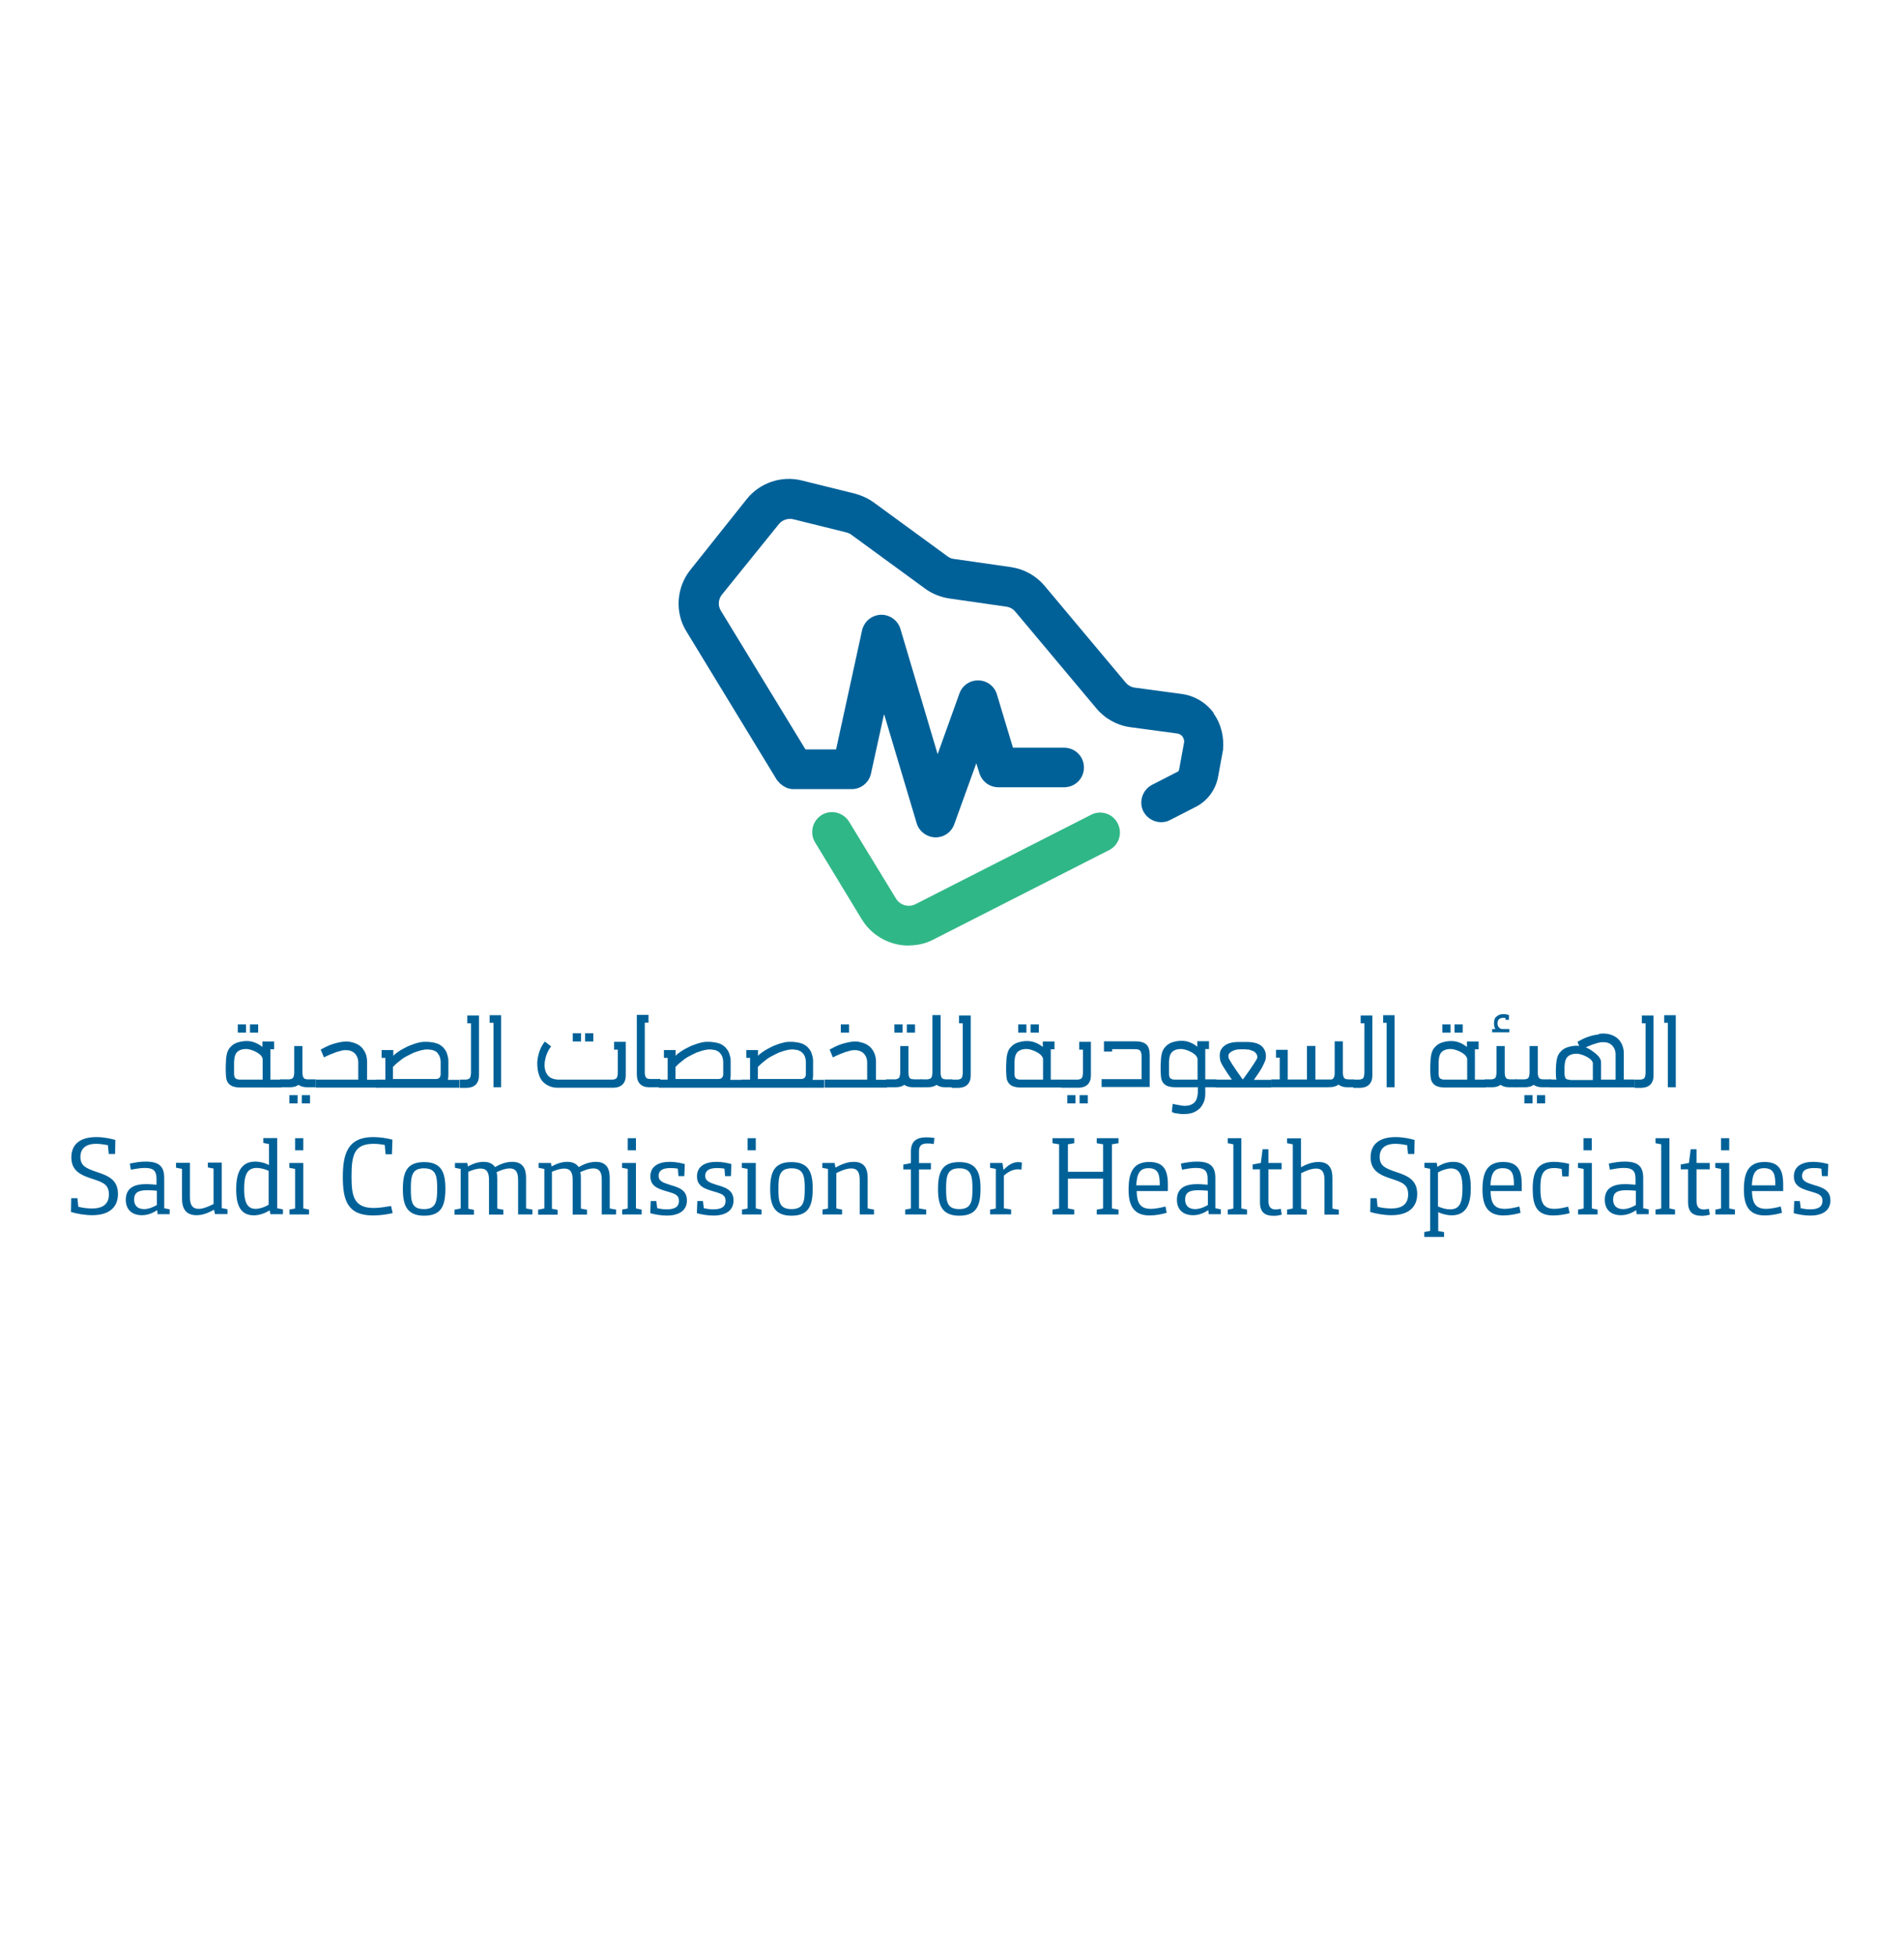 <svg xmlns="http://www.w3.org/2000/svg" id="Layer_1" viewBox="0 0 153.17 157.28"><defs><style>      .st0 {        fill: #30b788;      }      .st1 {        fill: #006198;      }    </style></defs><path class="st0" d="M73.09,76.03c-1.48,0-2.93-.76-3.75-2.09l-3.77-6.21c-.46-.76-.21-1.73.53-2.2.76-.46,1.73-.21,2.2.53l3.79,6.21c.32.51.99.71,1.54.44l14.15-7.2c.78-.4,1.75-.09,2.14.71.4.78.09,1.75-.71,2.14l-14.15,7.2c-.61.32-1.29.46-1.97.46"></path><path class="st1" d="M97.65,57.35c-.61-.85-1.55-1.41-2.58-1.55l-3.79-.51c-.28-.04-.53-.18-.71-.39l-6.54-7.8c-.69-.82-1.64-1.34-2.7-1.5l-4.6-.66c-.18-.02-.35-.09-.51-.21l-5.93-4.33c-.46-.33-.97-.56-1.52-.71l-4.28-1.06c-1.62-.4-3.35.18-4.4,1.48l-4.55,5.71c-1.13,1.41-1.27,3.42-.32,4.95l7.27,11.93.02.02s.04.05.05.07l.05.05.05.05s.04.04.05.07l.05.05s.05.04.07.05c.02.02.04.02.05.04s.05.04.07.05c.02.02.04.02.05.04s.05.04.07.04c.02.02.05.02.07.04s.04.02.07.04.05.02.09.04c.02,0,.04.02.05.02.04.02.05.02.09.02.02,0,.04.02.07.02s.05.02.09.02c.02,0,.05,0,.07.02h4.85c.75,0,1.4-.53,1.55-1.26l1.05-4.78,2.62,8.77c.19.66.8,1.12,1.48,1.15h.05c.68,0,1.27-.42,1.5-1.06l1.77-4.9.25.8c.21.68.83,1.13,1.52,1.13h5.3c.89,0,1.59-.71,1.59-1.59s-.71-1.59-1.59-1.59h-4.12l-1.29-4.28c-.19-.66-.8-1.12-1.48-1.13-.69-.02-1.31.4-1.54,1.06l-1.75,4.87-2.99-10.06c-.21-.71-.87-1.17-1.59-1.15-.73.04-1.34.54-1.5,1.26l-2.09,9.57h-2.46l-6.81-11.16c-.25-.4-.21-.92.09-1.29l4.58-5.67c.26-.33.73-.49,1.15-.39l4.28,1.06c.14.04.28.09.39.18l5.93,4.33c.56.42,1.24.69,1.95.8l4.6.66c.28.04.53.18.71.39l6.54,7.8c.69.82,1.66,1.36,2.72,1.5l3.79.51c.23.04.37.18.42.26.05.09.16.26.11.49l-.4,2.18c-.02.05-.05.11-.11.14l-2.05,1.05c-.78.4-1.1,1.36-.71,2.14.28.54.85.87,1.43.87.25,0,.49-.05.73-.18l2.05-1.05c.94-.47,1.61-1.38,1.8-2.41l.4-2.18c.09-1.01-.14-2.07-.76-2.92"></path><path class="st1" d="M5.72,96.34h.51l.07.69c.32.09.76.14,1.1.14.87,0,1.36-.35,1.36-1.13s-.44-.96-1.29-1.24c-.87-.28-1.73-.6-1.73-1.73s.78-1.64,2.02-1.64c.53,0,1.1.11,1.52.23l-.02,1.13h-.51l-.07-.71c-.25-.05-.63-.11-.94-.11-.85,0-1.27.39-1.27,1.06,0,.73.49.92,1.27,1.19.9.3,1.75.6,1.75,1.78,0,1.06-.69,1.71-2.07,1.71-.6,0-1.27-.12-1.71-.26l.02-1.12"></path><path class="st1" d="M12.67,97.29c-.35.23-.75.42-1.26.42-.76,0-1.29-.42-1.29-1.24,0-.97.71-1.26,1.64-1.26.28,0,.66.04.83.05v-.46c0-.58-.16-.89-.94-.89-.35,0-.75.07-1.12.14l-.09-.49c.42-.09.83-.16,1.27-.16,1.05,0,1.5.35,1.5,1.31v2.44l.44.09v.39h-.97l-.04-.35M12.61,95.74c-.18-.02-.54-.04-.76-.04-.75,0-1.06.21-1.06.76,0,.47.28.76.8.76.35,0,.71-.14,1.03-.33v-1.15h0Z"></path><path class="st1" d="M14.62,93.98l-.46-.09v-.39h1.12v2.76c0,.51.12.94.71.94.33,0,.75-.16,1.19-.39v-2.85l-.46-.09v-.39h1.12v3.66l.46.09v.39h-1.01l-.07-.35c-.46.25-.9.44-1.41.44-.89,0-1.17-.56-1.17-1.38v-2.35"></path><path class="st1" d="M21.68,97.33c-.39.23-.8.39-1.27.39-1.22,0-1.41-1.1-1.41-2.09,0-1.2.3-2.23,1.54-2.23.33,0,.75.09,1.1.28v-1.69l-.46-.09v-.39h1.12v5.64l.46.09v.39h-1.01l-.05-.3M21.62,94.14c-.37-.16-.71-.23-.97-.23-.75,0-1.01.53-1.01,1.68,0,.9.16,1.61.92,1.61.32,0,.69-.12,1.05-.33v-2.72s.02,0,.02,0Z"></path><path class="st1" d="M23.28,97.26l.46-.09v-3.18l-.46-.09v-.39h1.12v3.66l.46.09v.39h-1.57v-.39M23.74,91.52h.66v.97h-.66v-.97Z"></path><path class="st1" d="M31.59,97.54c-.51.12-1.06.19-1.59.19-2.07,0-2.42-1.26-2.42-3.09s.37-3.21,2.44-3.21c.54,0,1.12.09,1.55.21l-.04,1.17h-.51l-.07-.75c-.26-.05-.6-.09-.9-.09-1.57,0-1.77.92-1.77,2.63,0,1.54.16,2.53,1.8,2.53.46,0,.94-.09,1.38-.16l.12.54"></path><path class="st1" d="M32.41,95.62c0-1.38.32-2.18,1.71-2.18s1.71.83,1.71,2.13c0,1.38-.32,2.18-1.71,2.18s-1.71-.85-1.71-2.13M35.17,95.56c0-.99-.09-1.62-1.06-1.62s-1.06.61-1.06,1.66.09,1.62,1.06,1.62,1.06-.61,1.06-1.66Z"></path><path class="st1" d="M36.6,97.26l.46-.09v-3.18l-.46-.09v-.39h.99l.05.28c.35-.19.78-.37,1.26-.37s.76.18.92.42c.37-.21.85-.42,1.38-.42.89,0,1.12.58,1.12,1.29v2.46l.51.09v.39h-1.15v-2.76c0-.53-.11-.94-.68-.94-.35,0-.71.14-1.05.3.04.14.05.32.05.47v2.46l.49.09v.39h-1.15v-2.76c0-.53-.11-.94-.68-.94-.32,0-.68.12-.99.26v2.97l.46.09v.39h-1.57v-.42"></path><path class="st1" d="M43.33,97.26l.46-.09v-3.18l-.46-.09v-.39h.99l.05.28c.35-.19.78-.37,1.26-.37s.76.18.92.42c.37-.21.85-.42,1.38-.42.89,0,1.12.58,1.12,1.29v2.46l.51.09v.39h-1.15v-2.76c0-.53-.11-.94-.68-.94-.35,0-.71.14-1.05.3.04.14.05.32.05.47v2.46l.49.09v.39h-1.15v-2.76c0-.53-.11-.94-.68-.94-.32,0-.68.12-.99.26v2.97l.46.09v.39h-1.57v-.42"></path><path class="st1" d="M50.04,97.26l.46-.09v-3.18l-.46-.09v-.39h1.12v3.66l.46.09v.39h-1.57v-.39M50.5,91.52h.66v.97h-.66v-.97Z"></path><path class="st1" d="M52.34,96.57h.46l.07.58c.23.05.49.09.76.09.63,0,.99-.19.99-.68s-.35-.58-.92-.75c-.71-.21-1.38-.4-1.38-1.22s.66-1.17,1.57-1.17c.42,0,.89.09,1.2.18l-.04.97h-.47l-.05-.6c-.19-.04-.42-.05-.61-.05-.66,0-.94.23-.94.63s.33.54.94.73c.66.19,1.34.39,1.34,1.24,0,.78-.58,1.22-1.62,1.22-.47,0-.96-.09-1.33-.19l.04-.99"></path><path class="st1" d="M56.09,96.57h.46l.07.58c.23.05.49.09.76.09.63,0,.99-.19.99-.68s-.35-.58-.92-.75c-.71-.21-1.38-.4-1.38-1.22s.66-1.17,1.57-1.17c.42,0,.89.09,1.2.18l-.04.97h-.47l-.05-.6c-.19-.04-.42-.05-.61-.05-.66,0-.94.23-.94.63s.33.54.94.73c.66.19,1.34.39,1.34,1.24,0,.78-.58,1.22-1.62,1.22-.47,0-.96-.09-1.33-.19l.04-.99"></path><path class="st1" d="M59.68,97.26l.46-.09v-3.18l-.46-.09v-.39h1.12v3.66l.46.09v.39h-1.57v-.39M60.14,91.52h.66v.97h-.66v-.97Z"></path><path class="st1" d="M61.96,95.62c0-1.38.32-2.18,1.71-2.18s1.71.83,1.71,2.13c0,1.38-.32,2.18-1.71,2.18s-1.71-.85-1.71-2.13M64.74,95.56c0-.99-.09-1.62-1.06-1.62s-1.06.61-1.06,1.66.09,1.62,1.06,1.62,1.06-.61,1.06-1.66Z"></path><path class="st1" d="M66.15,97.26l.46-.09v-3.18l-.46-.09v-.39h.99l.07.37c.39-.21.89-.46,1.47-.46.89,0,1.12.58,1.12,1.29v2.46l.51.09v.39h-1.15v-2.76c0-.53-.11-.94-.68-.94-.4,0-.83.19-1.2.37v2.85l.46.09v.39h-1.57v-.39"></path><path class="st1" d="M72.82,97.26l.46-.09v-3.14h-.61v-.39l.61-.12v-.92c0-.82.42-1.15,1.26-1.15.19,0,.42.02.63.05l-.05.49c-.16-.04-.37-.05-.51-.05-.56,0-.68.25-.68.66v.92h.96v.51h-.96v3.14l.58.09v.39h-1.69v-.39"></path><path class="st1" d="M75.46,95.62c0-1.38.32-2.18,1.71-2.18s1.71.83,1.71,2.13c0,1.38-.32,2.18-1.71,2.18s-1.71-.85-1.71-2.13M78.23,95.56c0-.99-.09-1.62-1.06-1.62s-1.06.61-1.06,1.66.09,1.62,1.06,1.62,1.06-.61,1.06-1.66Z"></path><path class="st1" d="M79.65,97.26l.46-.09v-3.18l-.46-.09v-.39h.99l.09.56c.4-.42.76-.63,1.2-.63.11,0,.19.02.28.04l-.04.58c-.11-.04-.19-.04-.28-.04-.4,0-.78.19-1.13.51v2.63l.58.09v.39h-1.69v-.39"></path><polyline class="st1" points="84.67 97.26 85.2 97.17 85.2 92.01 84.67 91.92 84.67 91.52 86.42 91.52 86.42 91.92 85.91 92.01 85.91 94.22 88.74 94.22 88.74 92.01 88.23 91.92 88.23 91.52 89.98 91.52 89.98 91.92 89.45 92.01 89.45 97.17 89.98 97.26 89.98 97.65 88.23 97.65 88.23 97.26 88.74 97.17 88.74 94.77 85.91 94.77 85.91 97.17 86.42 97.26 86.42 97.65 84.67 97.65 84.67 97.26"></polyline><path class="st1" d="M93.85,97.52c-.4.12-.92.21-1.38.21-1.24,0-1.68-.76-1.68-2.07s.32-2.23,1.66-2.23c1.15,0,1.5.63,1.5,1.8v.54h-2.51c.02.96.28,1.43,1.15,1.43.35,0,.78-.09,1.17-.19l.09.49M93.3,95.31c0-.83-.09-1.38-.9-1.38-.69,0-.94.39-.99,1.38h1.9Z"></path><path class="st1" d="M97.23,97.29c-.35.23-.75.42-1.26.42-.76,0-1.29-.42-1.29-1.24,0-.97.71-1.26,1.64-1.26.28,0,.66.04.83.05v-.46c0-.58-.16-.89-.94-.89-.35,0-.75.07-1.12.14l-.09-.49c.42-.09.83-.16,1.27-.16,1.05,0,1.5.35,1.5,1.31v2.44l.44.09v.39h-.97l-.04-.35M97.16,95.74c-.18-.02-.54-.04-.76-.04-.75,0-1.06.21-1.06.76,0,.47.28.76.8.76.35,0,.71-.14,1.03-.33v-1.15h0Z"></path><polyline class="st1" points="98.77 97.26 99.22 97.17 99.22 92.01 98.77 91.92 98.77 91.52 99.86 91.52 99.86 97.17 100.32 97.26 100.32 97.65 98.77 97.65 98.77 97.26"></polyline><path class="st1" d="M101.38,94.02h-.61v-.39l.66-.12.14-1.1h.47v1.1h1.06v.51h-1.06v2.55c0,.4.14.68.58.68.14,0,.28-.04.42-.05l.07.47c-.21.05-.39.09-.63.09-.75,0-1.12-.3-1.12-1.1v-2.63"></path><path class="st1" d="M103.54,97.26l.46-.09v-5.16l-.46-.09v-.39h1.12v2.32c.39-.21.87-.42,1.41-.42.89,0,1.12.58,1.12,1.29v2.46l.51.09v.39h-1.15v-2.76c0-.53-.11-.94-.68-.94-.4,0-.83.19-1.2.37v2.85l.46.09v.39h-1.59v-.39"></path><path class="st1" d="M110.24,96.34h.51l.07.69c.32.09.76.14,1.1.14.87,0,1.36-.35,1.36-1.13s-.44-.96-1.29-1.24c-.87-.28-1.73-.6-1.73-1.73s.78-1.64,2.02-1.64c.53,0,1.1.11,1.52.23l-.02,1.13h-.51l-.07-.71c-.25-.05-.63-.11-.94-.11-.85,0-1.27.39-1.27,1.06,0,.73.49.92,1.27,1.19.9.3,1.75.6,1.75,1.78,0,1.06-.69,1.71-2.07,1.71-.6,0-1.27-.12-1.71-.26l.02-1.12"></path><path class="st1" d="M114.59,99.06l.46-.09v-4.99l-.46-.09v-.39h.99l.05.32c.39-.25.82-.4,1.29-.4,1.19,0,1.4,1.06,1.4,2.09,0,1.19-.28,2.21-1.54,2.21-.33,0-.75-.09-1.08-.26v1.52l.47.09v.39h-1.59v-.39M115.69,97.01c.37.16.69.23.97.23.76,0,.99-.53.99-1.68,0-.89-.14-1.61-.92-1.61-.3,0-.69.12-1.05.32v2.74h0Z"></path><path class="st1" d="M122.32,97.52c-.4.12-.92.21-1.38.21-1.24,0-1.68-.76-1.68-2.07s.32-2.23,1.66-2.23c1.15,0,1.5.63,1.5,1.8v.54h-2.51c.02.96.28,1.43,1.15,1.43.35,0,.78-.09,1.17-.19l.09.49M121.79,95.31c0-.83-.09-1.38-.9-1.38-.69,0-.94.39-.99,1.38h1.9Z"></path><path class="st1" d="M126.27,97.54c-.32.11-.87.19-1.33.19-1.33,0-1.64-.82-1.64-2.13s.32-2.18,1.71-2.18c.42,0,.94.09,1.22.16l-.04,1.01h-.51l-.05-.6c-.19-.04-.4-.07-.61-.07-.94,0-1.1.58-1.1,1.62s.16,1.66,1.13,1.66c.35,0,.76-.09,1.1-.18l.12.49"></path><path class="st1" d="M126.94,97.26l.46-.09v-3.18l-.46-.09v-.39h1.12v3.66l.46.09v.39h-1.57v-.39M127.39,91.52h.66v.97h-.66v-.97Z"></path><path class="st1" d="M131.65,97.29c-.35.23-.75.42-1.26.42-.76,0-1.29-.42-1.29-1.24,0-.97.71-1.26,1.64-1.26.28,0,.66.04.83.05v-.46c0-.58-.16-.89-.94-.89-.35,0-.75.07-1.12.14l-.09-.49c.42-.09.83-.16,1.27-.16,1.05,0,1.5.35,1.5,1.31v2.44l.44.09v.39h-.97l-.04-.35M131.59,95.74c-.18-.02-.54-.04-.76-.04-.75,0-1.06.21-1.06.76,0,.47.28.76.8.76.35,0,.71-.14,1.03-.33v-1.15h0Z"></path><polyline class="st1" points="133.18 97.26 133.64 97.17 133.64 92.01 133.18 91.92 133.18 91.52 134.3 91.52 134.3 97.17 134.75 97.26 134.75 97.65 133.18 97.65 133.18 97.26"></polyline><path class="st1" d="M135.82,94.02h-.61v-.39l.66-.12.14-1.1h.47v1.1h1.06v.51h-1.06v2.55c0,.4.14.68.58.68.14,0,.28-.04.42-.05l.07.47c-.21.05-.39.09-.63.09-.75,0-1.12-.3-1.12-1.1v-2.63"></path><path class="st1" d="M137.99,97.26l.46-.09v-3.18l-.46-.09v-.39h1.12v3.66l.46.09v.39h-1.57v-.39M138.45,91.52h.66v.97h-.66v-.97Z"></path><path class="st1" d="M143.35,97.52c-.4.12-.92.21-1.38.21-1.24,0-1.68-.76-1.68-2.07s.32-2.23,1.66-2.23c1.15,0,1.5.63,1.5,1.8v.54h-2.51c.02.96.28,1.43,1.15,1.43.35,0,.78-.09,1.17-.19l.09.49M142.82,95.31c0-.83-.09-1.38-.9-1.38-.69,0-.94.39-.99,1.38h1.9Z"></path><path class="st1" d="M144.33,96.57h.46l.07.58c.23.05.49.09.76.09.63,0,.99-.19.99-.68s-.35-.58-.92-.75c-.71-.21-1.38-.4-1.38-1.22s.66-1.17,1.57-1.17c.42,0,.89.09,1.2.18l-.04.97h-.47l-.05-.6c-.19-.04-.42-.05-.61-.05-.66,0-.94.23-.94.63s.33.54.94.73c.66.19,1.34.39,1.34,1.24,0,.78-.58,1.22-1.62,1.22-.47,0-.97-.09-1.33-.19l.04-.99"></path><path class="st1" d="M21.75,84.37v2.44h.89v.63h-3.4c-.68-.02-1.03-.32-1.06-.92,0-.11-.02-.23-.02-.37v-.44c0-.14.02-.3.02-.44s.02-.26.04-.37c.04-.28.14-.53.32-.71.16-.19.39-.33.68-.4.33-.09.68-.11.99-.05.32.07.61.21.9.44v-.44h.94v.63h-.28M21.11,85.09c0-.05-.04-.12-.11-.21s-.18-.16-.28-.23c-.12-.07-.25-.14-.39-.19s-.28-.09-.42-.11c-.35-.02-.61.05-.8.21s-.26.44-.28.83v.83c0,.12,0,.21.02.3.02.07.04.14.09.18.04.04.11.07.18.09s.18.02.28.02h1.73v-1.71h-.02ZM19.13,82.37h.66v.66h-.66v-.66ZM20.11,82.37h.66v.66h-.66v-.66Z"></path><path class="st1" d="M25.4,87.42h-.73c-.26,0-.47-.07-.66-.19-.16.12-.37.19-.66.19h-.82v-.63h.6c.11,0,.19,0,.25-.02.07-.02.12-.04.16-.07s.07-.09.09-.16.02-.14.04-.25v-2.18h.66v2.18c0,.11.02.19.04.25.02.07.04.12.09.16.04.04.09.07.16.07.07.02.14.02.25.02h.53v.63M23.28,88.06h.66v.66h-.66v-.66ZM24.28,88.06h.66v.66h-.66v-.66Z"></path><path class="st1" d="M25.37,86.81h3.45v-1.38c0-.19-.04-.35-.11-.49s-.16-.25-.28-.33-.25-.14-.42-.16c-.16-.02-.33-.02-.51.02-.12.04-.26.07-.4.11-.14.05-.3.11-.42.16-.14.05-.26.11-.37.16s-.19.09-.25.12l-.26-.63c.25-.14.53-.28.82-.39.3-.11.6-.18.9-.23.28-.04.54-.04.8.04.25.05.46.16.63.28.18.14.32.32.42.53s.16.46.16.73v1.47h.89v.63h-5.02v-.61"></path><path class="st1" d="M30.34,86.81h.66v-1.75h-.3v-.63h.94v.47c.09-.11.19-.19.32-.28s.25-.18.39-.25.26-.14.4-.21.28-.12.4-.16c.12-.05.25-.09.35-.12.11-.04.21-.05.28-.07.19-.04.39-.05.58-.04.19,0,.39.04.58.07.16.04.32.09.46.18s.26.19.35.32c.11.12.18.28.23.44s.09.33.09.51v1.19c0,.12-.02.25-.04.35h.94v.63h-6.68v-.66M34.71,84.42c-.23-.05-.46-.05-.69,0-.25.05-.47.12-.71.21-.23.11-.44.21-.66.33s-.39.25-.53.37c-.16.12-.28.23-.37.32s-.14.14-.14.14v.97h3.47c.12,0,.21-.04.28-.11.05-.07.09-.16.09-.28v-1.03c-.02-.26-.09-.47-.21-.61-.09-.16-.26-.26-.53-.32Z"></path><path class="st1" d="M36.98,86.81h.37c.11,0,.19,0,.25-.02.07-.02.12-.04.16-.07s.07-.09.09-.16.02-.14.04-.25v-4.03h-.3v-.63h.94v4.83c0,.32-.09.56-.26.73-.16.16-.4.25-.71.26h-.56v-.66"></path><polyline class="st1" points="40.31 87.42 39.7 87.42 39.7 82.24 39.39 82.24 39.39 81.63 40.31 81.63 40.31 87.42"></polyline><path class="st1" d="M44.33,84.14c-.14.18-.25.39-.33.58-.09.21-.14.44-.18.71-.04.42.04.76.23,1.01.19.25.51.37.94.37h4.17c.11,0,.19,0,.25-.02s.12-.04.16-.07.07-.09.09-.16.02-.14.04-.25v-1.91h-.3v-.63h.94v2.7c0,.32-.09.56-.26.73-.16.16-.4.25-.71.26h-4.53c-.21,0-.42-.04-.6-.11s-.33-.16-.47-.28-.25-.26-.33-.44-.14-.37-.18-.6c-.02-.16-.04-.33-.04-.51s.02-.33.05-.51c.05-.23.11-.46.21-.68.09-.21.21-.4.35-.58l.51.39M46.08,83.08h.66v.66h-.66v-.66ZM47.07,83.08h.66v.66h-.66v-.66Z"></path><path class="st1" d="M53.1,87.42h-.9c-.3,0-.54-.09-.71-.26-.16-.16-.25-.4-.26-.73v-4.83h.94v.63h-.3v4.03c0,.11.02.19.04.25.02.07.04.12.09.16.04.04.09.07.16.07.07.02.14.02.25.02h.71v.66"></path><path class="st1" d="M53.05,86.81h.66v-1.75h-.3v-.63h.94v.47c.09-.11.19-.19.32-.28s.25-.18.39-.25.26-.14.4-.21.28-.12.4-.16c.12-.05.25-.09.35-.12s.21-.05.28-.07c.19-.04.39-.05.58-.04.19,0,.39.04.58.07.16.04.32.09.46.18.14.09.26.19.35.32.11.12.18.28.23.44s.09.33.09.51v1.19c0,.12-.02.25-.04.35h.94v.63h-6.68v-.66M57.44,84.42c-.23-.05-.46-.05-.69,0-.25.05-.47.12-.71.21-.23.11-.44.21-.66.33s-.39.25-.53.37c-.16.12-.28.23-.37.32l-.14.14v.97h3.47c.12,0,.21-.04.28-.11.05-.07.09-.16.09-.28v-1.03c-.02-.26-.09-.47-.21-.61-.11-.16-.28-.26-.53-.32Z"></path><path class="st1" d="M59.68,86.81h.66v-1.75h-.3v-.63h.94v.47c.09-.11.19-.19.32-.28s.25-.18.39-.25.26-.14.4-.21.28-.12.4-.16c.12-.05.25-.09.35-.12s.21-.05.28-.07c.19-.04.39-.05.58-.04.19,0,.39.04.58.07.16.04.32.09.46.18.14.09.26.19.35.32.11.12.18.28.23.44s.09.33.09.51v1.19c0,.12-.02.25-.04.35h.94v.63h-6.65v-.66M64.07,84.42c-.23-.05-.46-.05-.69,0-.25.05-.47.12-.71.21-.23.11-.44.21-.66.33s-.39.25-.53.37c-.16.12-.28.23-.37.32l-.14.14v.97h3.49c.12,0,.21-.04.28-.11.05-.07.09-.16.09-.28v-1.03c-.02-.26-.09-.47-.21-.61-.12-.16-.3-.26-.54-.32Z"></path><path class="st1" d="M66.33,86.81h3.43v-1.38c0-.19-.04-.35-.11-.49s-.16-.25-.28-.33-.25-.14-.42-.16c-.16-.02-.33-.02-.51.02-.12.04-.26.07-.4.11-.14.05-.3.11-.42.16-.14.05-.26.11-.37.16-.11.05-.19.09-.25.12l-.26-.63c.25-.14.53-.28.82-.39.3-.11.6-.18.9-.23.28-.04.54-.04.8.04.25.05.46.16.63.28.18.14.32.32.42.53s.16.46.16.73v1.47h.89v.63h-5.01v-.61M67.64,82.37h.66v.66h-.66v-.66Z"></path><path class="st1" d="M74.13,87.42h-.73c-.26,0-.47-.07-.66-.19-.16.12-.37.19-.66.19h-.8v-.63h.6c.11,0,.19,0,.25-.02.07-.02.12-.04.16-.07s.07-.09.09-.16.02-.14.04-.25v-2.18h.66v2.18c0,.11.02.19.04.25.02.07.04.12.09.16.04.04.09.07.16.07s.14.02.25.02h.53v.63M71.95,82.37h.66v.66h-.66v-.66ZM72.95,82.37h.66v.66h-.66v-.66Z"></path><path class="st1" d="M76.59,87.42h-.6c-.26,0-.47-.07-.66-.19-.16.12-.37.19-.66.19h-.6v-.63h.4c.11,0,.19,0,.25-.02.07-.02.12-.04.16-.07s.07-.09.09-.16.02-.14.04-.25v-4.67h.66v4.67c0,.11.02.19.04.25.02.07.04.12.09.16.04.04.09.07.16.07.07.02.14.02.25.02h.4v.63"></path><path class="st1" d="M76.54,86.81h.37c.11,0,.19,0,.25-.02.07-.02.12-.04.16-.07s.07-.09.09-.16.02-.14.04-.25v-4.03h-.3v-.63h.94v4.83c0,.32-.09.56-.26.73-.16.16-.4.25-.71.26h-.56v-.66"></path><path class="st1" d="M84.53,84.37v2.44h.89v.63h-3.4c-.68-.02-1.03-.32-1.06-.92,0-.11-.02-.23-.02-.37v-.44c0-.14.02-.3.02-.44s.02-.26.04-.37c.04-.28.14-.53.32-.71.16-.19.39-.33.68-.4.33-.09.68-.11.99-.05.32.07.61.21.9.44v-.44h.94v.63h-.28M83.89,85.09c0-.05-.04-.12-.11-.21s-.18-.16-.28-.23c-.12-.07-.25-.14-.39-.19s-.28-.09-.42-.11c-.35-.02-.61.05-.8.21s-.26.44-.28.83v.83c0,.12,0,.21.02.3.02.07.04.14.09.18.04.04.11.07.18.09s.18.02.28.02h1.73v-1.71h-.02,0ZM81.91,82.37h.66v.66h-.66v-.66ZM82.91,82.37h.66v.66h-.66v-.66Z"></path><path class="st1" d="M85.36,86.81h1.22c.11,0,.19,0,.25-.02.07-.02.12-.04.16-.07s.07-.09.09-.16.02-.14.04-.25v-1.91h-.3v-.63h.94v2.7c0,.32-.09.56-.26.73-.16.16-.4.25-.71.26h-1.41v-.66M85.86,88.06h.66v.66h-.66v-.66ZM86.85,88.06h.66v.66h-.66v-.66Z"></path><path class="st1" d="M88.81,84.58v-.85h2.55c.39,0,.68.09.87.26.18.18.26.46.26.85v2.56h-3.87v-.63h3.22v-1.82c0-.12-.02-.21-.04-.3-.02-.07-.05-.14-.09-.18s-.11-.07-.18-.09-.18-.02-.28-.02h-1.78v.19h-.66"></path><path class="st1" d="M96.32,87.42h-1.87c-.68-.02-1.03-.32-1.06-.92,0-.11-.02-.23-.02-.37v-.44c0-.14.02-.3.02-.44s.02-.26.04-.37c.04-.28.14-.53.32-.71.16-.19.39-.33.68-.4.33-.09.68-.11.99-.05.32.07.61.21.9.44v-.44h.94v.63h-.3v2.44h.89v.63h-.89v.56c0,.26-.05.51-.16.73-.11.21-.23.39-.4.51-.18.14-.39.25-.61.3-.25.05-.49.07-.8.05-.12-.02-.25-.04-.37-.05s-.23-.05-.35-.11l.07-.66s.11.04.19.05.18.04.28.05c.09.02.19.04.28.05s.16.02.19.02c.35,0,.6-.09.78-.25s.26-.4.3-.76v-.51M96.32,85.09c0-.05-.04-.12-.11-.21s-.18-.16-.28-.23c-.12-.07-.25-.14-.39-.19s-.28-.09-.42-.11c-.35-.02-.61.05-.8.21s-.26.44-.28.83v.83c0,.12,0,.21.02.3.02.07.04.14.09.18.04.04.11.07.18.09s.18.02.28.02h1.73v-1.71h-.02,0Z"></path><path class="st1" d="M102.3,86.81v.63h-4.51v-.63h1.31c-.58-.82-.9-1.34-.94-1.57-.02-.14-.04-.26-.04-.37s.02-.21.04-.3c.02-.09.05-.16.11-.23.04-.07.09-.14.16-.19.25-.25.68-.37,1.26-.37h.58c.58,0,1.01.12,1.26.37.05.05.12.12.16.21.05.07.09.16.11.25s.04.19.04.3-.02.23-.05.35c-.04.11-.12.3-.26.56s-.37.6-.66,1.01h1.45M101.14,85.05c.02-.14-.02-.26-.11-.37s-.21-.18-.39-.23c-.04-.02-.07-.02-.12-.04-.04-.02-.09-.02-.16-.02s-.14-.02-.23-.02h-.35c-.16,0-.32.02-.46.07-.16.05-.28.12-.4.23-.05.05-.09.11-.09.16-.02.05,0,.12,0,.21.02.07.11.25.3.54.18.28.46.69.83,1.2h.04c.75-1.03,1.13-1.61,1.15-1.75h-.02Z"></path><path class="st1" d="M108.9,87.42h-.54c-.28,0-.49-.07-.68-.21-.09.07-.21.12-.35.16s-.32.05-.51.05h-4.55v-.63h.68v-1.75h-.3v-.63h.94v2.39h1.55v-2.7h.68v2.7h1.24c.07,0,.14-.02.18-.07.04-.04.07-.09.09-.16.02-.05.04-.12.04-.21v-2.63h.66v2.56c0,.11.02.19.04.25.02.07.04.12.09.16.04.04.09.07.16.07.07.02.14.02.25.02h.35v.66"></path><path class="st1" d="M108.85,86.81h.37c.11,0,.19,0,.25-.02.07-.02.12-.04.16-.07s.07-.09.09-.16.02-.14.04-.25v-4.03h-.3v-.63h.94v4.83c0,.32-.09.56-.26.73-.16.16-.4.25-.71.26h-.56v-.66"></path><polyline class="st1" points="112.19 87.42 111.55 87.42 111.55 82.24 111.27 82.24 111.27 81.63 112.19 81.63 112.19 87.42"></polyline><path class="st1" d="M118.65,84.37v2.44h.89v.63h-3.4c-.68-.02-1.03-.32-1.06-.92,0-.11-.02-.23-.02-.37v-.44c0-.14.02-.3.02-.44s.02-.26.04-.37c.04-.28.14-.53.32-.71.16-.19.39-.33.68-.4.33-.09.68-.11.99-.05.32.07.61.21.9.44v-.44h.94v.63h-.28M118.01,85.09c0-.05-.04-.12-.11-.21s-.18-.16-.28-.23c-.12-.07-.25-.14-.39-.19s-.28-.09-.42-.11c-.35-.02-.61.05-.8.21s-.26.44-.28.83v.83c0,.12,0,.21.02.3.02.07.04.14.09.18.04.04.11.07.18.09s.18.02.28.02h1.73v-1.71h-.02ZM116.03,82.37h.66v.66h-.66v-.66ZM117.01,82.37h.66v.66h-.66v-.66Z"></path><path class="st1" d="M121.97,87.42h-.6c-.26,0-.47-.07-.66-.19-.16.12-.37.19-.66.19h-.6v-.63h.4c.11,0,.19,0,.25-.02.07-.02.12-.04.16-.07s.07-.09.09-.16.02-.14.04-.25v-2.18h.66v2.18c0,.11.02.19.04.25.02.07.04.12.09.16.04.04.09.07.16.07.07.02.16.02.25.02h.4v.63M120.48,82.35c0,.12.05.21.12.28s.16.11.26.11h.56v.26h-1.38v-.26h.26c-.07-.11-.11-.25-.11-.4v-.12c0-.11.02-.19.05-.28s.09-.16.16-.21.14-.11.23-.14.19-.05.3-.05c.07,0,.16,0,.23.02s.16.04.23.05v.39h-.28v-.14s-.07-.02-.11-.02h-.09c-.12,0-.23.04-.32.11-.07.07-.12.18-.12.33v.09h-.02,0Z"></path><path class="st1" d="M124.76,87.42h-.73c-.26,0-.47-.07-.66-.19-.16.12-.37.19-.66.19h-.8v-.63h.6c.11,0,.19,0,.25-.02.07-.02.12-.04.16-.07s.07-.09.09-.16.02-.14.04-.25v-2.18h.66v2.18c0,.11.02.19.04.25.02.07.04.12.09.16.04.04.09.07.16.07.07.02.14.02.25.02h.53v.63M122.63,88.06h.66v.66h-.66v-.66ZM123.64,88.06h.66v.66h-.66v-.66Z"></path><path class="st1" d="M128.62,83.13c.28-.04.54-.04.8.02s.46.16.63.28c.18.14.32.32.42.53s.16.46.16.73v2.11h.85v.63h-6.79v-.63h.53c-.04-.09-.05-.19-.05-.3,0-.21-.02-.4,0-.61,0-.21.02-.42.05-.61.04-.28.14-.53.32-.71.16-.19.39-.33.68-.4.28-.07.54-.11.82-.07l-.14-.33c.25-.14.51-.28.82-.39.32-.11.61-.18.92-.21M128.14,85.47c0-.05-.04-.12-.11-.21s-.18-.16-.28-.23c-.12-.07-.25-.14-.39-.19s-.28-.09-.42-.11c-.35-.02-.61.05-.8.21s-.26.44-.28.83v.46c0,.12,0,.21.02.3.02.07.04.14.07.18s.09.07.16.09.16.02.26.04h1.77v-1.36h0ZM128.78,86.81h1.19v-2.02c0-.19-.04-.35-.11-.49-.07-.14-.16-.25-.28-.33-.12-.09-.25-.14-.42-.16-.16-.02-.33-.02-.51.02-.09.02-.18.04-.26.07s-.19.05-.28.09-.19.07-.28.11-.18.07-.26.11c.21.09.4.21.6.35.07.05.16.12.23.18l.21.21c.05.07.11.16.14.23.04.09.05.18.05.26v1.38h0Z"></path><path class="st1" d="M131.47,86.81h.37c.11,0,.19,0,.25-.02.07-.02.12-.04.16-.07s.07-.09.09-.16.02-.14.04-.25v-4.03h-.3v-.63h.94v4.83c0,.32-.09.56-.26.73-.16.16-.4.25-.71.26h-.56v-.66"></path><polyline class="st1" points="134.81 87.42 134.17 87.42 134.17 82.24 133.88 82.24 133.88 81.63 134.81 81.63 134.81 87.42"></polyline></svg>